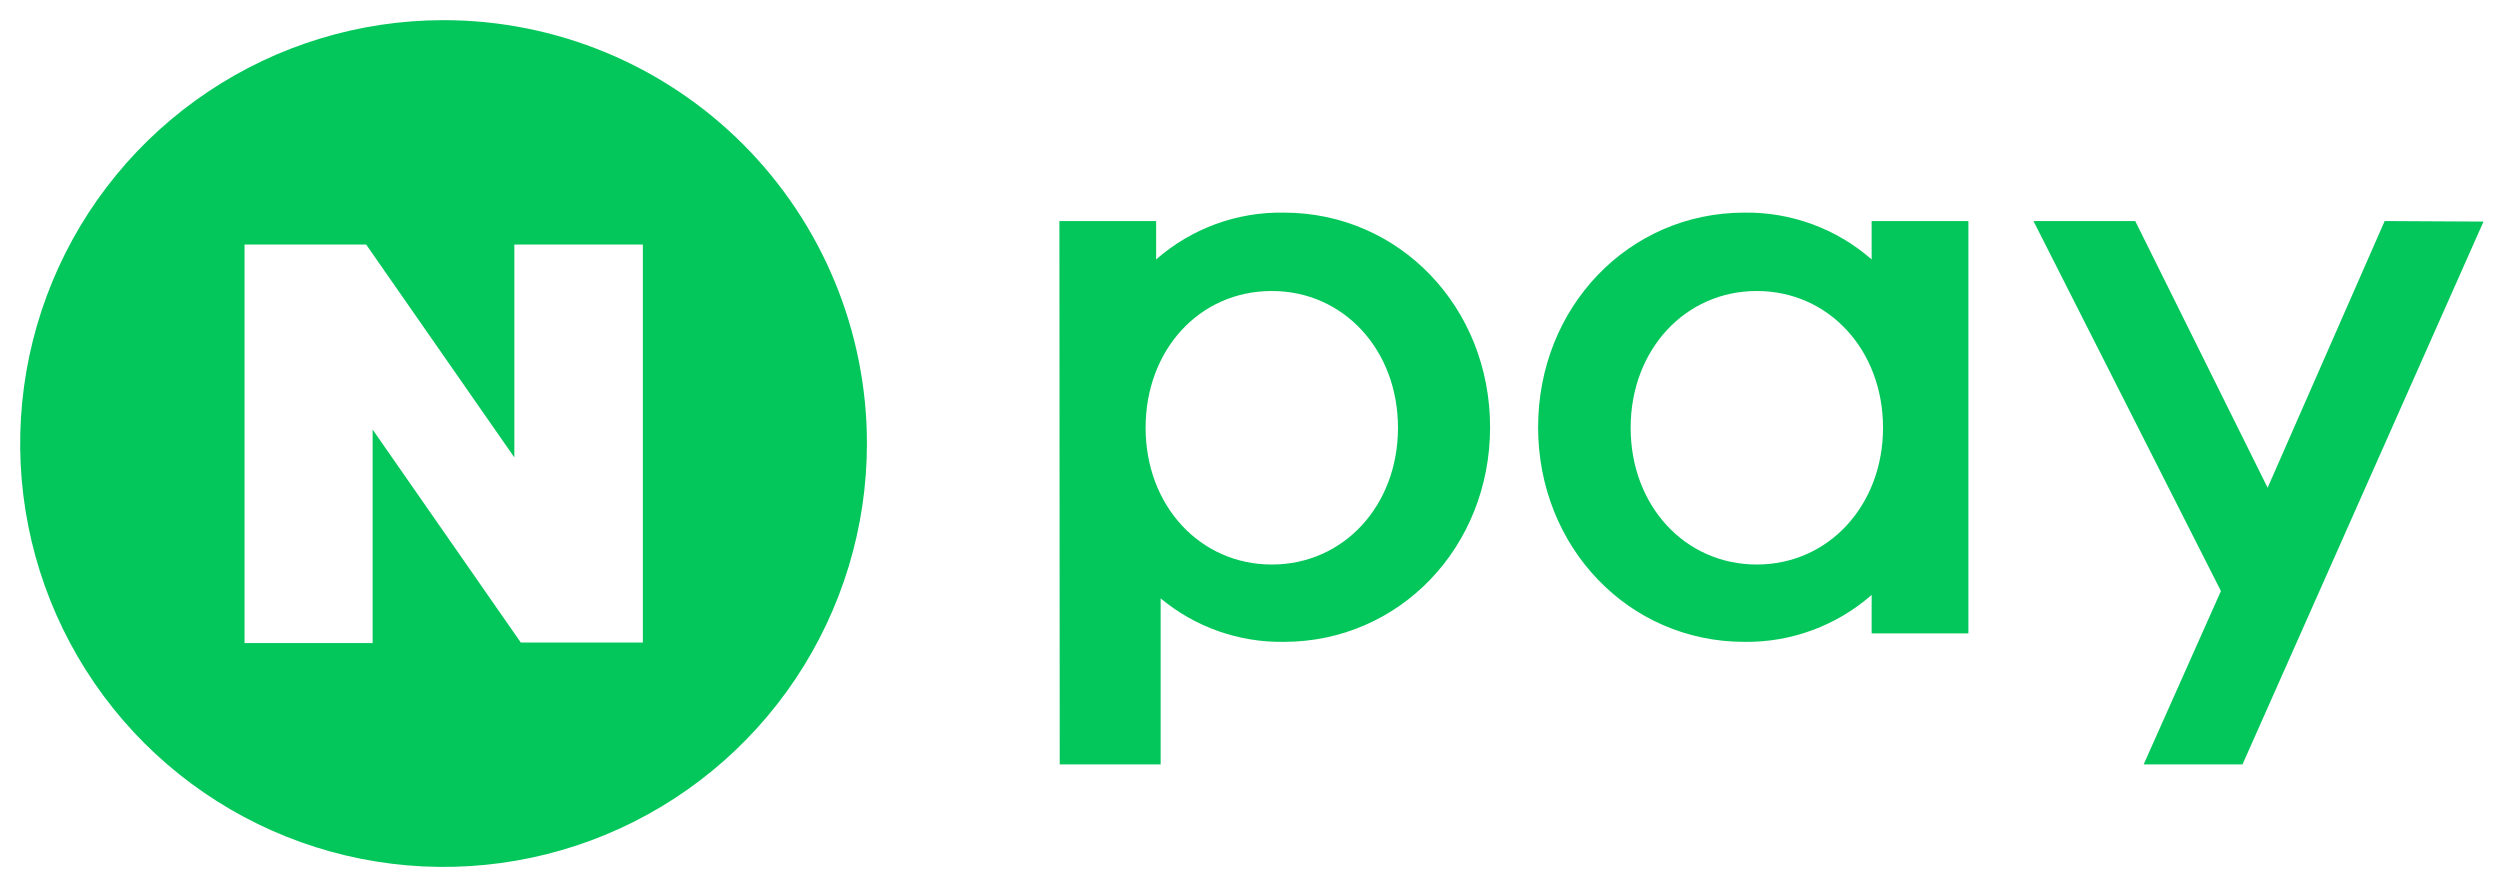 <svg width="62" height="22" viewBox="0 0 62 22" fill="none" xmlns="http://www.w3.org/2000/svg">
<path d="M21.5 11C21.5 13.077 20.884 15.107 19.73 16.834C18.577 18.56 16.937 19.906 15.018 20.701C13.1 21.495 10.988 21.703 8.952 21.298C6.915 20.893 5.044 19.893 3.575 18.425C2.107 16.956 1.107 15.085 0.702 13.049C0.297 11.012 0.505 8.9 1.299 6.982C2.094 5.063 3.44 3.423 5.167 2.27C6.893 1.116 8.923 0.5 11 0.5C13.785 0.5 16.456 1.606 18.425 3.575C20.394 5.545 21.5 8.215 21.5 11ZM12.756 6.065V11.344L9.081 6.065H6.065V15.948H9.241V10.653L12.916 15.935H15.943V6.065H12.756Z" fill="#03C75A"/>
<path d="M59.14 5.482L56.237 12.096L52.954 5.482H50.43L55.079 14.658L53.163 18.957H55.614L61.591 5.495L59.14 5.482ZM48.816 15.709H46.417V14.754C45.544 15.519 44.419 15.934 43.259 15.918C40.391 15.918 38.145 13.57 38.145 10.595C38.145 7.621 40.388 5.273 43.259 5.273C44.419 5.257 45.544 5.67 46.417 6.434V5.482H48.816V15.709ZM46.699 10.609C46.699 8.681 45.353 7.217 43.569 7.217C41.786 7.217 40.44 8.681 40.44 10.609C40.44 12.537 41.783 14 43.569 14C45.356 14 46.699 12.524 46.699 10.609ZM26.281 18.957H28.784V14.84C29.641 15.553 30.724 15.935 31.838 15.918C34.706 15.918 36.954 13.57 36.954 10.595C36.954 7.621 34.709 5.273 31.838 5.273C30.675 5.253 29.546 5.667 28.672 6.434V5.482H26.273L26.281 18.957ZM31.541 7.217C33.324 7.217 34.67 8.681 34.67 10.609C34.67 12.537 33.324 14 31.541 14C29.757 14 28.411 12.537 28.411 10.609C28.411 8.681 29.741 7.217 31.541 7.217Z" fill="#03C75A"/>
</svg>
